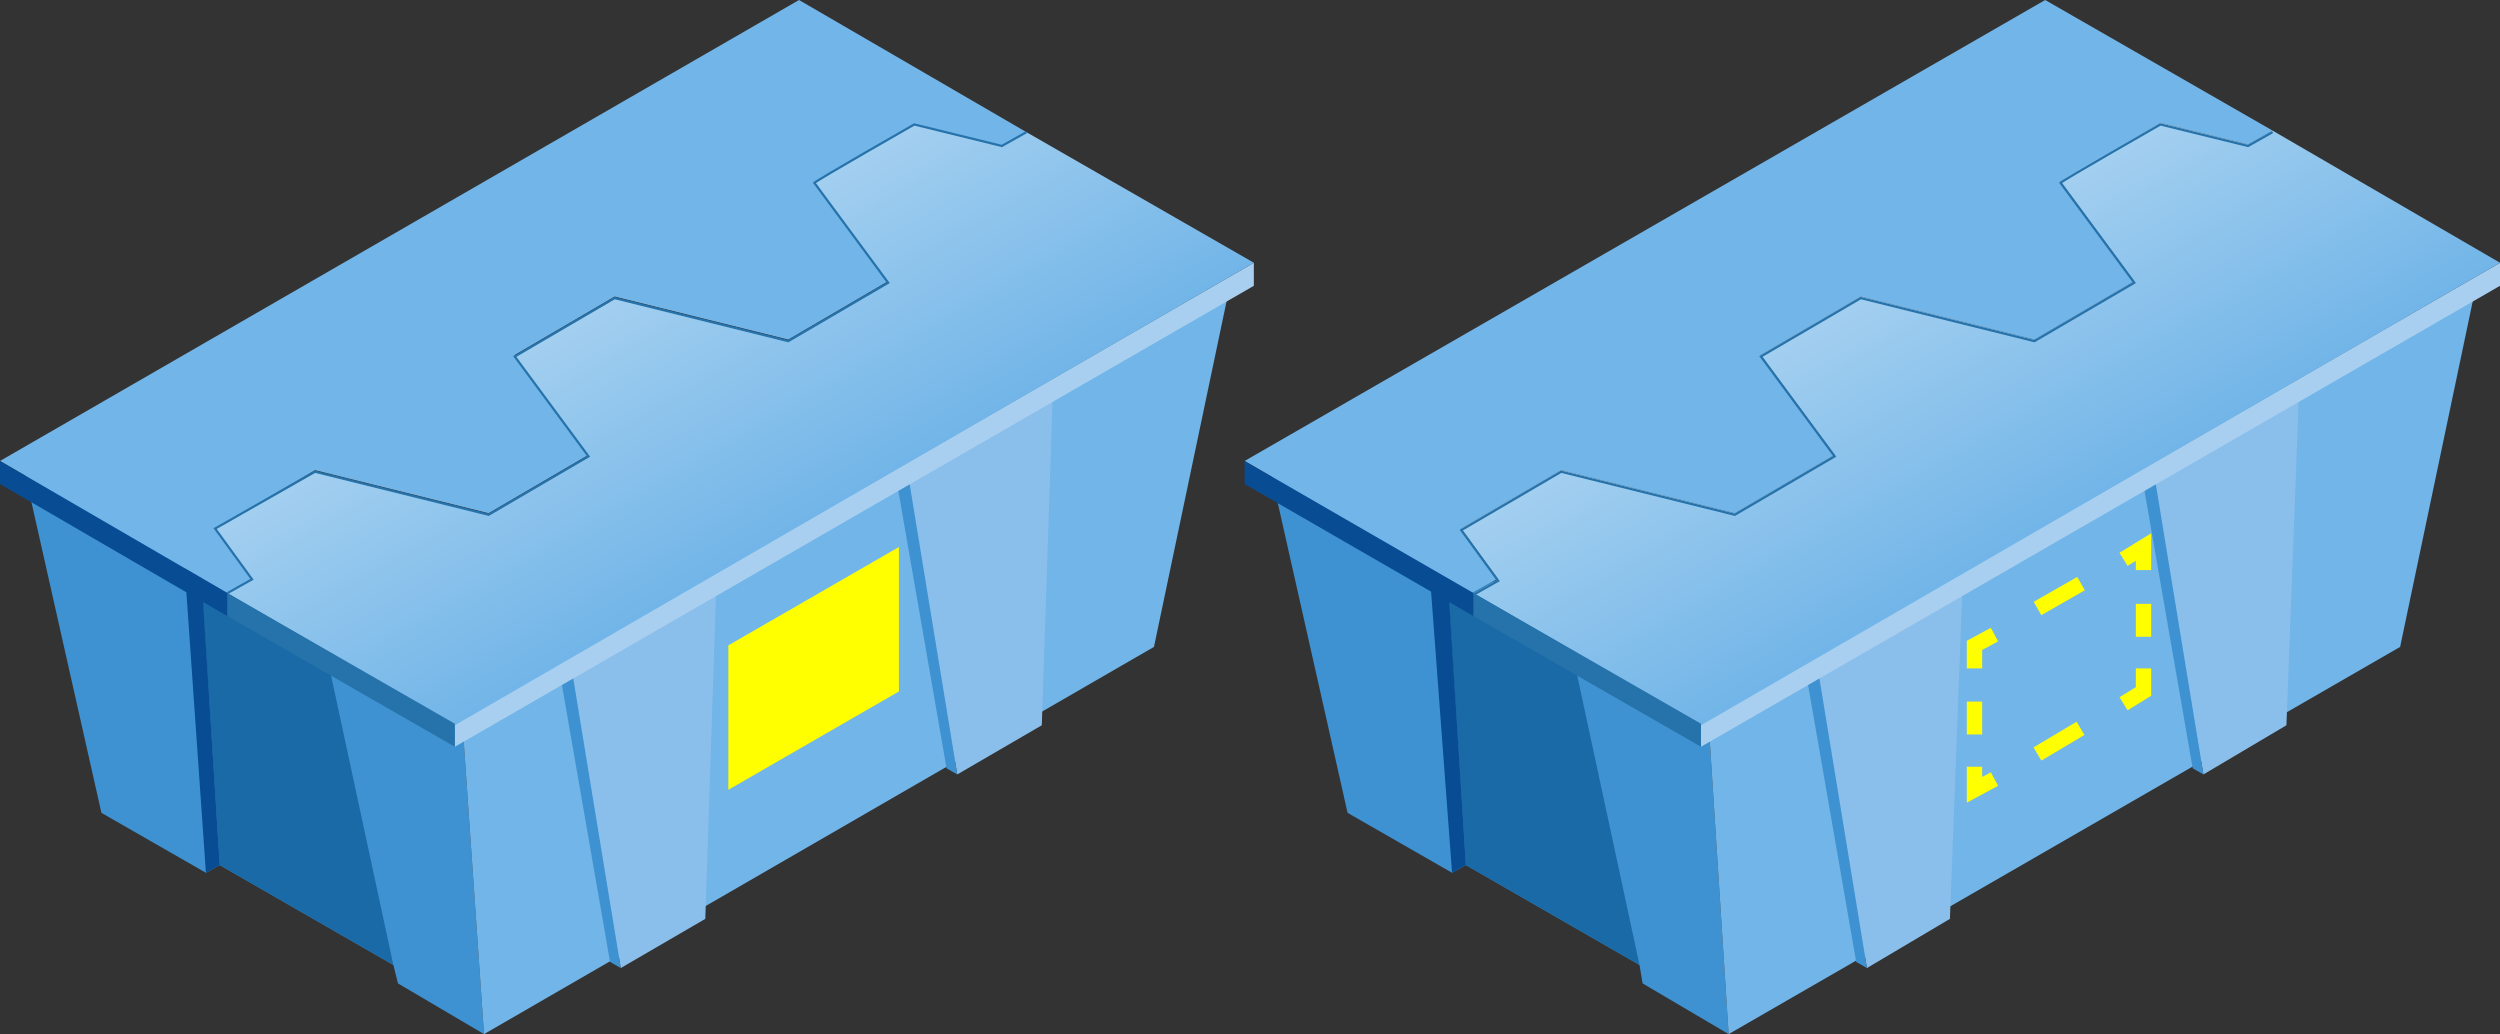<?xml version="1.0" encoding="utf-8"?>
<!-- Generator: Adobe Illustrator 24.2.0, SVG Export Plug-In . SVG Version: 6.00 Build 0)  -->
<svg version="1.1" id="Layer_1" xmlns="http://www.w3.org/2000/svg" xmlns:xlink="http://www.w3.org/1999/xlink" x="0px" y="0px"
	 viewBox="0 0 162.7 67.3" style="enable-background:new 0 0 162.7 67.3;" xml:space="preserve">
<rect x="0" y="0" width="162.7" height="67.3" fill="#333333" stroke="none"/>
<style type="text/css">
	.st0{fill:#3F92D1;}
	.st1{fill:#72B5E8;}
	.st2{fill:#196AA6;}
	.st3{fill:#8BBFEB;}
	.st4{fill:#084C94;}
	.st5{fill:#A8CFF0;}
	.st6{fill:url(#SVGID_1_);}
	.st7{fill:#2672AB;}
	.st8{fill:none;stroke:#2672AB;stroke-width:0.146;stroke-miterlimit:10;}
	.st9{fill:#FFFF00;}
	.st10{fill:url(#SVGID_2_);}
	.st11{fill:none;stroke:#FFFF00;stroke-miterlimit:10;}
	.st12{fill:none;stroke:#FFFF00;stroke-miterlimit:10;stroke-dasharray:3.263,3.263;}
	.st13{fill:none;stroke:#FFFF00;stroke-miterlimit:10;stroke-dasharray:2.141,2.141;}
</style>
<g>
	<g>
		<polygon class="st0" points="1.6,30.7 6.6,52.9 13.4,56.8 14.3,56.3 25.6,62.8 25.9,64 31.5,67.3 30.1,47.1 		"/>
		<polygon class="st1" points="30.1,47.1 31.5,67.3 75.1,42.1 80.1,18.3 		"/>
		<polygon class="st2" points="13,36.1 14.3,56.3 25.6,62.8 20.8,40.5 		"/>
		<polygon class="st3" points="37.2,44 40.4,63 45.9,59.8 46.6,38.6 		"/>
		<polygon class="st3" points="59.1,31.4 62.3,50.4 67.8,47.2 68.5,26 		"/>
		<polygon class="st4" points="14.3,56.3 13.4,56.8 12,36.7 13.1,37.3 		"/>
		<path class="st0" d="M40.4,63c0,0-0.7-0.4-0.7-0.4l-3.3-19l0.9,0.5L40.4,63z"/>
		<path class="st0" d="M62.3,50.4c0,0-0.7-0.4-0.7-0.4l-3.3-19l0.9,0.5L62.3,50.4z"/>
		<g>
			<polygon class="st5" points="29.6,47.1 29.6,48.6 81.6,18.6 81.6,17.1 			"/>
			<path class="st1" d="M14,34.4l6.5-3.8l11.3,2.8l6.5-3.8l-4.8-6.5l6.5-3.8l11.3,2.8l6.5-3.8L53,11.9c0.2-0.1,6.5-3.8,6.5-3.8
				l5.7,1.4l1.6-0.9L52,0L0,30l14.8,8.6l1.6-0.9L14,34.4z"/>
			<linearGradient id="SVGID_1_" gradientUnits="userSpaceOnUse" x1="42.506" y1="17.929" x2="51.936" y2="34.264">
				<stop  offset="0" style="stop-color:#A3CFF0"/>
				<stop  offset="0.189" style="stop-color:#99CAEE"/>
				<stop  offset="1" style="stop-color:#72B5E8"/>
			</linearGradient>
			<path class="st6" d="M81.6,17.1L66.8,8.6l-1.6,0.9l-5.7-1.4c0,0-6.3,3.6-6.5,3.8l4.8,6.5l-6.5,3.8L40,19.4l-6.5,3.8l4.8,6.5
				l-6.5,3.8l-11.3-2.8L14,34.4l2.4,3.3l-1.6,0.9l14.8,8.6L81.6,17.1z"/>
			<polygon class="st4" points="0,30 0,31.5 14.8,40.1 14.8,38.6 			"/>
			<polygon class="st7" points="29.6,47.1 14.8,38.6 14.8,40.1 29.6,48.6 			"/>
			<path class="st8" d="M66.8,8.6l-1.6,0.9l-5.7-1.4c0,0-6.3,3.6-6.5,3.8l4.8,6.5l-6.5,3.8L40,19.4l-6.5,3.8l4.8,6.5l-6.5,3.8
				l-11.3-2.8L14,34.4l2.4,3.3l-1.6,0.9"/>
		</g>
		<polygon class="st9" points="58.5,45 47.4,51.4 47.4,42 58.5,35.6 		"/>
	</g>
	<g>
		<polygon class="st0" points="82.7,30.7 87.7,52.9 94.5,56.8 95.4,56.3 106.7,62.8 106.9,64 112.5,67.3 111.2,47.1 		"/>
		<polygon class="st1" points="111.2,47.1 112.5,67.3 156.2,42.1 161.2,18.3 		"/>
		<polygon class="st2" points="94.1,36.1 95.4,56.3 106.7,62.8 101.9,40.5 		"/>
		<polygon class="st3" points="118.3,44 121.5,63 126.9,59.8 127.7,38.6 		"/>
		<polygon class="st3" points="140.2,31.4 143.4,50.4 148.8,47.2 149.6,26 		"/>
		<polygon class="st4" points="95.4,56.3 94.5,56.8 93,36.7 94.2,37.3 		"/>
		<path class="st0" d="M121.5,63c0,0-0.7-0.4-0.7-0.4l-3.3-19l0.9,0.5L121.5,63z"/>
		<path class="st0" d="M143.4,50.4c0,0-0.7-0.4-0.7-0.4l-3.3-19l0.9,0.5L143.4,50.4z"/>
		<g>
			<polygon class="st5" points="110.7,47.1 110.7,48.6 162.7,18.6 162.7,17.1 			"/>
			<path class="st1" d="M95.1,34.4l6.5-3.8l11.3,2.8l6.5-3.8l-4.8-6.5l6.5-3.8l11.3,2.8l6.5-3.8l-4.8-6.5c0.2-0.1,6.5-3.8,6.5-3.8
				l5.7,1.4l1.6-0.9L133.1,0L81,30l14.8,8.6l1.6-0.9L95.1,34.4z"/>
			<linearGradient id="SVGID_2_" gradientUnits="userSpaceOnUse" x1="123.551" y1="17.929" x2="132.981" y2="34.264">
				<stop  offset="0" style="stop-color:#A3CFF0"/>
				<stop  offset="0.189" style="stop-color:#99CAEE"/>
				<stop  offset="1" style="stop-color:#72B5E8"/>
			</linearGradient>
			<path class="st10" d="M162.7,17.1l-14.8-8.6l-1.6,0.9l-5.7-1.4c0,0-6.3,3.6-6.5,3.8l4.8,6.5l-6.5,3.8l-11.3-2.8l-6.5,3.8l4.8,6.5
				l-6.5,3.8l-11.3-2.8l-6.5,3.8l2.4,3.3l-1.6,0.9l14.8,8.6L162.7,17.1z"/>
			<polygon class="st4" points="81,30 81,31.5 95.9,40.1 95.9,38.6 			"/>
			<polygon class="st7" points="110.7,47.1 95.9,38.6 95.9,40.1 110.7,48.6 			"/>
			<path class="st8" d="M147.9,8.6l-1.6,0.9l-5.7-1.4c0,0-6.3,3.6-6.5,3.8l4.8,6.5l-6.5,3.8l-11.3-2.8l-6.5,3.8l4.8,6.5l-6.5,3.8
				l-11.3-2.8l-6.5,3.8l2.4,3.3l-1.6,0.9"/>
		</g>
		<g>
			<g>
				<polyline class="st11" points="139.5,43.5 139.5,45 138.2,45.8 				"/>
				<line class="st12" x1="135.4" y1="47.4" x2="131.2" y2="49.9"/>
				<polyline class="st11" points="129.8,50.7 128.5,51.4 128.5,49.9 				"/>
				<line class="st13" x1="128.5" y1="47.8" x2="128.5" y2="44.6"/>
				<polyline class="st11" points="128.5,43.5 128.5,42 129.8,41.3 				"/>
				<line class="st12" x1="132.6" y1="39.6" x2="136.8" y2="37.2"/>
				<polyline class="st11" points="138.2,36.4 139.5,35.6 139.5,37.1 				"/>
				<line class="st13" x1="139.5" y1="39.3" x2="139.5" y2="42.5"/>
			</g>
		</g>
	</g>
</g>
</svg>
